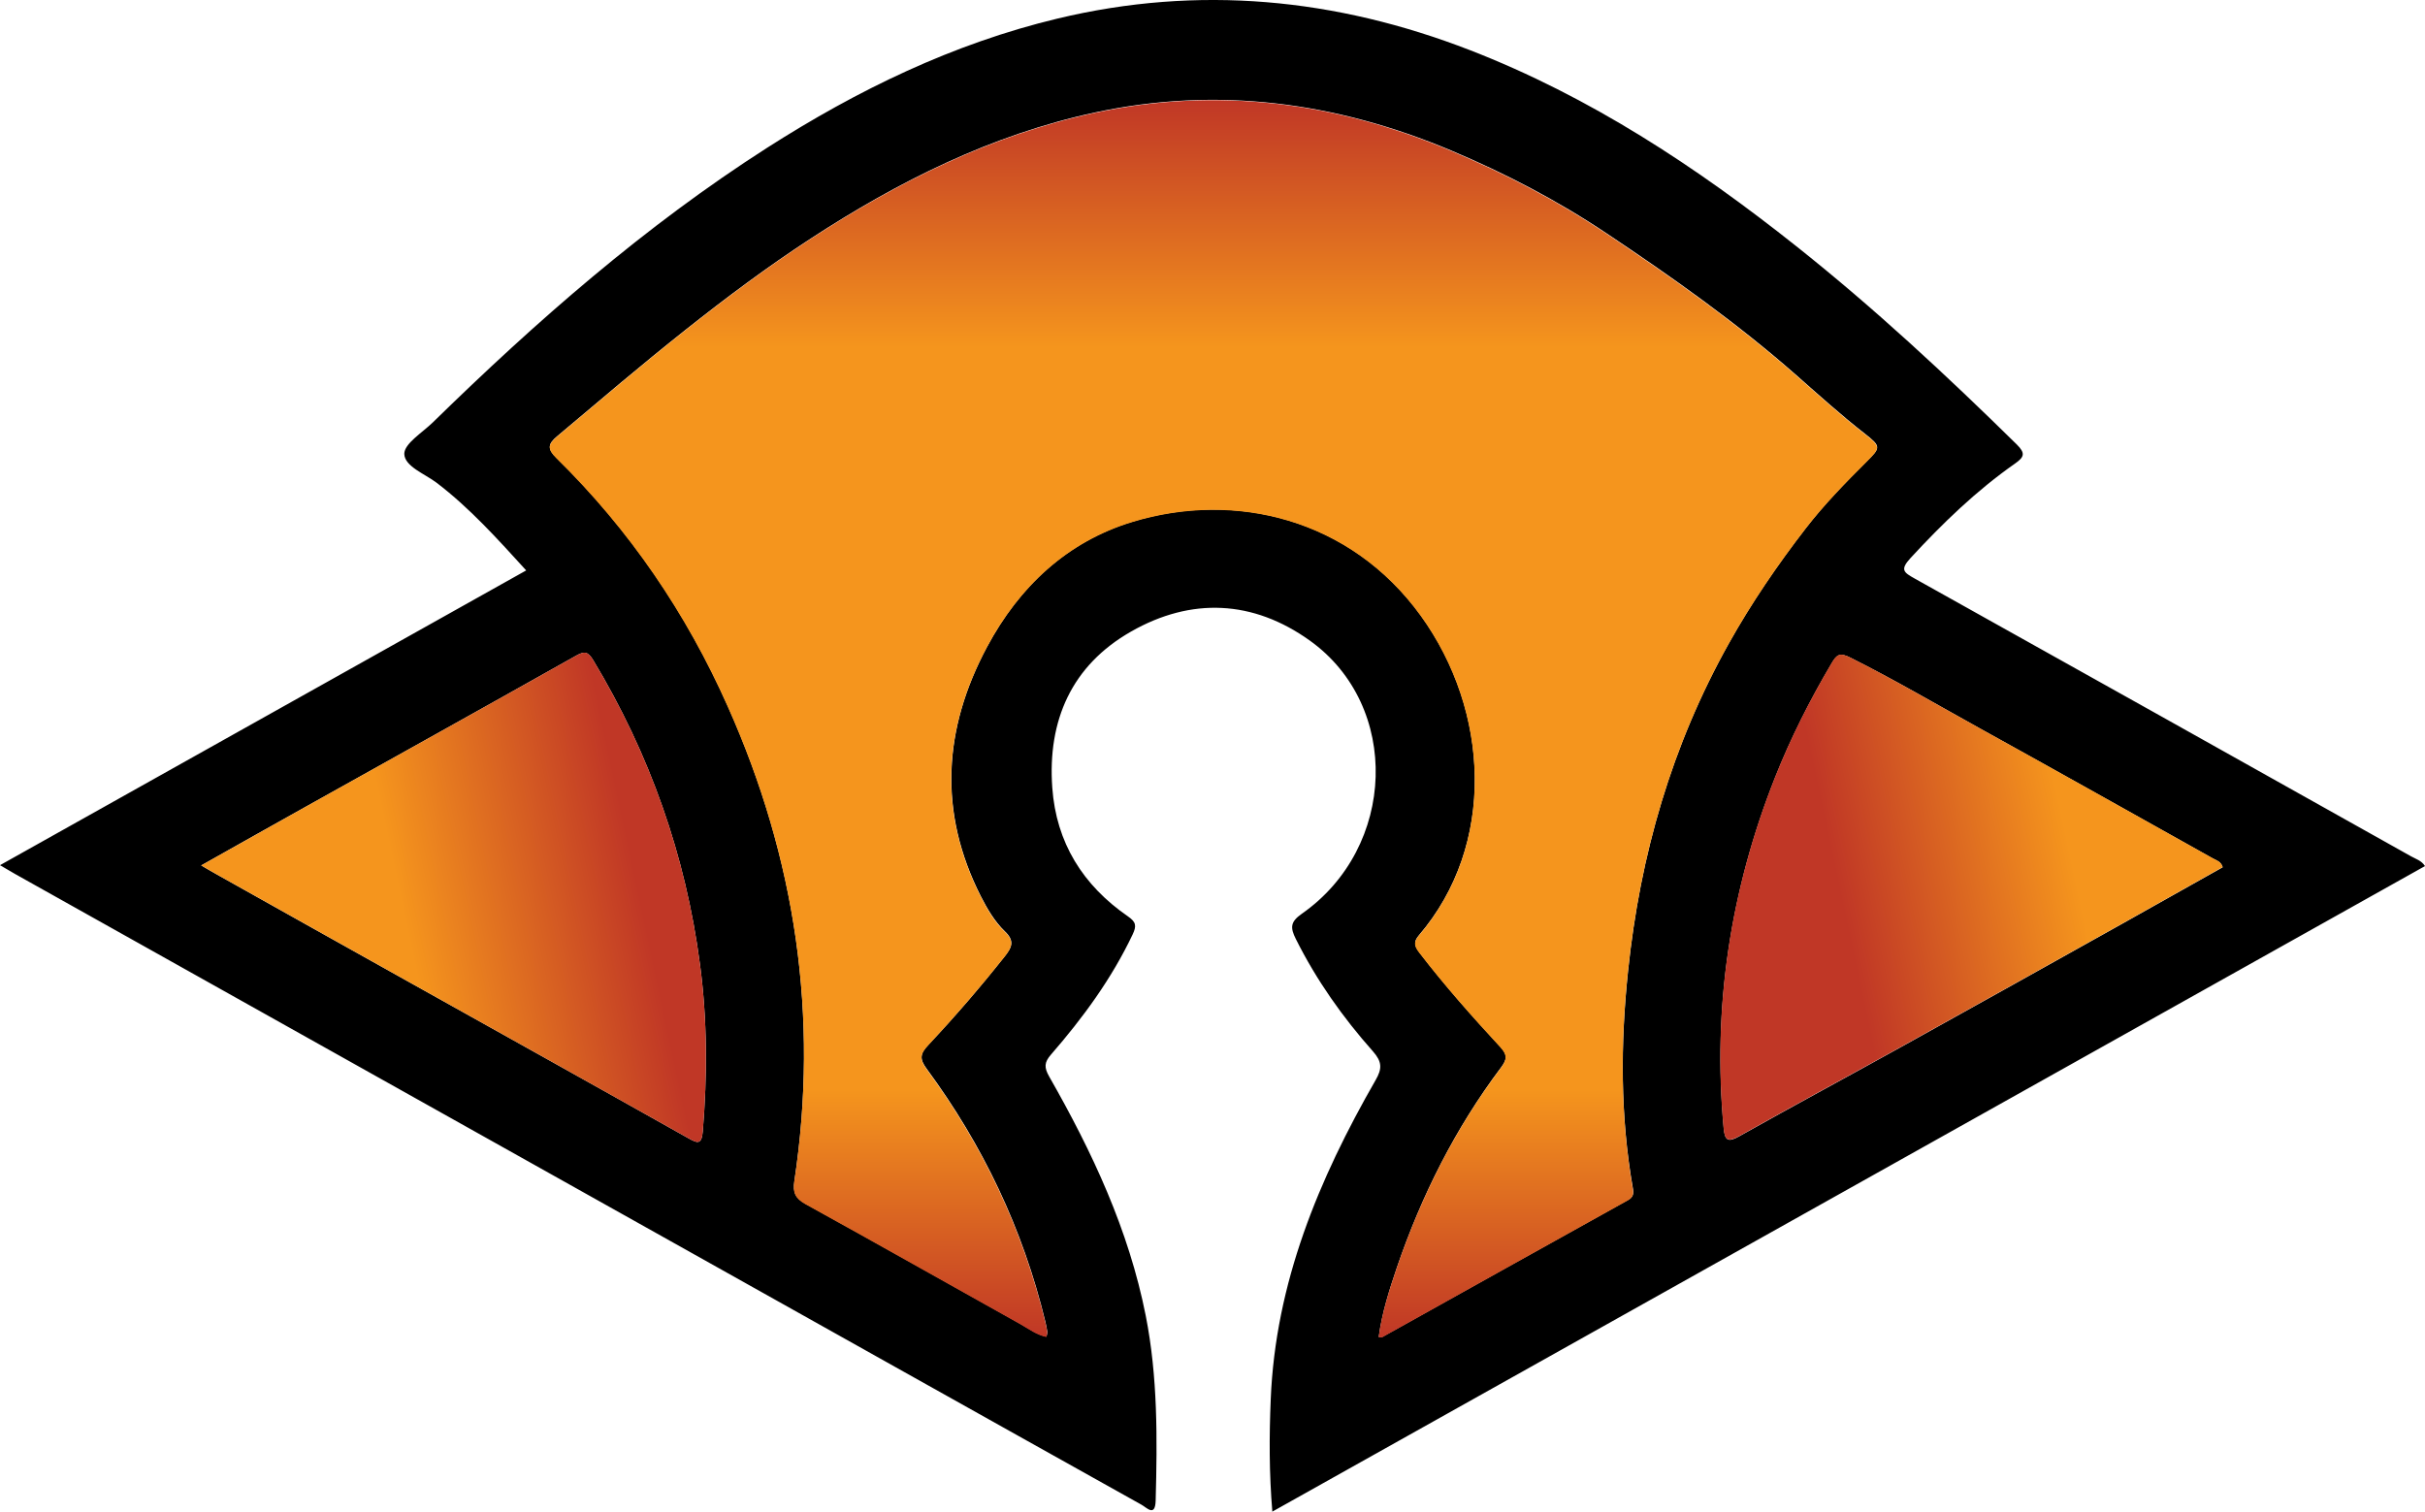 <svg xmlns="http://www.w3.org/2000/svg" xmlns:xlink="http://www.w3.org/1999/xlink" width="191.16" height="119.212" data-name="Layer 2" viewBox="0 0 191.16 119.212"><defs><linearGradient id="b" x1="95.65" x2="95.65" y1="113.19" y2="15.64" gradientTransform="matrix(1 0 0 -1 0 121.082)" gradientUnits="userSpaceOnUse"><stop offset="0" stop-color="#c03726"/><stop offset=".2" stop-color="#f5951d"/><stop offset=".8" stop-color="#f5951d"/><stop offset="1" stop-color="#c03726"/></linearGradient><linearGradient id="a" x1="54.09" x2="17.87" y1="51.1" y2="43.4" gradientTransform="matrix(1 0 0 -1 0 121.08)" gradientUnits="userSpaceOnUse"><stop offset="0" stop-color="#c03726"/><stop offset=".1" stop-color="#c03726"/><stop offset=".6" stop-color="#f5951d"/><stop offset="1" stop-color="#f5951d"/></linearGradient><linearGradient xlink:href="#a" id="d" x1="137.16" x2="173.24" y1="51.12" y2="43.46" gradientTransform="translate(0 .002)"/><linearGradient xlink:href="#a" id="c" x1="54.09" x2="17.87" y1="51.1" y2="43.4" gradientTransform="matrix(1 0 0 -1 0 121.082)" gradientUnits="userSpaceOnUse"/></defs><path d="M100.3 119.212c-.26-3.08-.25-5.98-.13-8.88.37-9.18 3.78-17.36 8.27-25.18.52-.9.51-1.44-.21-2.26-2.39-2.69-4.46-5.62-6.08-8.86-.45-.9-.44-1.35.47-1.99 7.48-5.23 7.83-16.39.63-21.54-4.47-3.2-9.34-3.42-14.09-.71-4.68 2.67-6.59 7-6.21 12.31.31 4.34 2.42 7.7 5.97 10.15.64.44.68.75.37 1.41-1.66 3.5-3.92 6.58-6.44 9.48-.54.62-.55 1.02-.14 1.74 3.39 5.94 6.27 12.08 7.61 18.86.95 4.82.91 9.69.78 14.57-.04 1.32-.7.55-1.12.32-6.47-3.61-12.94-7.24-19.41-10.86-23.12-12.95-46.25-25.9-69.37-38.86-.34-.19-.68-.4-1.2-.7 13.87-7.77 27.62-15.48 41.48-23.24-2.26-2.48-4.44-4.91-7.06-6.91-.94-.71-2.53-1.29-2.55-2.28 0-.81 1.42-1.67 2.25-2.48 8.16-7.98 16.71-15.48 26.35-21.65 7.12-4.55 14.64-8.21 22.9-10.19 11.1-2.66 21.92-1.61 32.5 2.49 9.46 3.67 17.83 9.18 25.73 15.46 6.11 4.85 11.82 10.16 17.38 15.63.71.7.58 1-.13 1.5-3.06 2.14-5.72 4.72-8.25 7.46-.85.93-.52 1.13.33 1.61 13.05 7.28 26.09 14.59 39.13 21.9.37.21.82.33 1.1.77-30.24 16.94-60.48 33.88-90.87 50.9v.03zm8.38-13.81c.21 0 .26.03.29 0 6.45-3.6 12.9-7.2 19.36-10.79.45-.25.46-.53.38-.98-.99-5.67-.97-11.36-.37-17.08.95-9.15 3.45-17.81 7.96-25.86 1.78-3.18 3.83-6.18 6.05-9.05 1.45-1.88 3.11-3.58 4.79-5.25 1.11-1.1 1.16-1.19-.12-2.19-1.87-1.46-3.63-3.05-5.4-4.61-4.69-4.13-9.77-7.72-14.95-11.18-3.87-2.59-7.99-4.74-12.28-6.55-9.06-3.81-18.4-5.08-28.1-2.99-8.16 1.76-15.47 5.43-22.39 9.94-3.42 2.23-6.7 4.68-9.91 7.23-3.42 2.71-6.73 5.54-10.06 8.34-.75.63-.8 1-.05 1.73 5.76 5.65 10.23 12.21 13.5 19.58 5.33 11.97 7.2 24.44 5.24 37.43-.13.87.07 1.34.88 1.79 5.67 3.12 11.3 6.31 16.95 9.47.65.36 1.26.84 2.04 1 .03-.15.08-.27.07-.38-.04-.28-.1-.55-.16-.82-1.76-7.28-4.92-13.91-9.35-19.92-.58-.78-.52-1.19.12-1.87q3.165-3.36 6.03-6.99c.57-.71.81-1.22.01-1.98-.8-.77-1.38-1.76-1.89-2.76-3.37-6.64-2.96-13.21.49-19.67 2.54-4.75 6.31-8.3 11.45-9.86 8.06-2.46 17.19-.27 22.74 7.39 5.43 7.51 5.98 18.07-.16 25.23-.46.54-.3.88.05 1.34 2 2.61 4.17 5.06 6.4 7.46.56.6.51.97.04 1.6-3.61 4.8-6.27 10.1-8.21 15.77-.6 1.77-1.17 3.55-1.43 5.45v.02zm-92.82-37.17c.56.32.9.53 1.25.72 5.01 2.81 10.02 5.62 15.04 8.42 7.37 4.12 14.76 8.23 22.12 12.37.74.42 1.04.49 1.13-.55.36-4.39.36-8.77-.22-13.15-1.13-8.59-3.95-16.58-8.42-24-.42-.69-.7-.71-1.36-.34-7.13 4.01-14.28 7.98-21.42 11.97-2.64 1.47-5.28 2.96-8.12 4.56m159.35.13c-.14-.45-.48-.52-.75-.67-6.14-3.43-12.27-6.88-18.42-10.28-3.37-1.87-6.7-3.82-10.15-5.55-.85-.43-1.09-.27-1.5.43-1.71 2.89-3.22 5.88-4.46 9-3.53 8.91-4.94 18.12-4.05 27.68.09.93.33 1.12 1.21.62 4.33-2.43 8.71-4.79 13.05-7.2 5.77-3.2 11.53-6.42 17.29-9.64 2.61-1.46 5.2-2.93 7.79-4.38h-.01z" style="stroke-width:0"/><path d="M108.68 105.402c.26-1.91.83-3.69 1.43-5.45 1.94-5.67 4.6-10.97 8.21-15.77.47-.63.51-.99-.04-1.6-2.22-2.41-4.4-4.86-6.4-7.46-.35-.46-.51-.8-.05-1.34 6.14-7.16 5.59-17.72.16-25.23-5.55-7.67-14.67-9.85-22.74-7.39-5.13 1.56-8.91 5.11-11.45 9.86-3.46 6.46-3.86 13.03-.49 19.67.51 1 1.08 1.99 1.89 2.76.8.76.55 1.26-.01 1.98q-2.88 3.615-6.03 6.99c-.64.68-.69 1.08-.12 1.87 4.43 6.02 7.59 12.65 9.35 19.92.07.27.12.54.16.82.01.11-.04.23-.07.38-.78-.16-1.39-.63-2.04-1-5.65-3.15-11.28-6.34-16.95-9.47-.81-.45-1.01-.92-.88-1.79 1.97-12.99.1-25.46-5.24-37.43-3.28-7.37-7.75-13.93-13.5-19.58-.74-.73-.7-1.1.05-1.73 3.34-2.8 6.64-5.63 10.06-8.34 3.22-2.55 6.49-5 9.91-7.23 6.92-4.51 14.23-8.18 22.39-9.94 9.7-2.09 19.04-.83 28.1 2.99 4.29 1.81 8.41 3.96 12.28 6.55 5.17 3.46 10.26 7.05 14.95 11.18 1.77 1.56 3.53 3.15 5.4 4.61 1.27.99 1.22 1.09.12 2.19-1.68 1.67-3.34 3.38-4.79 5.25-2.22 2.88-4.27 5.87-6.05 9.05-4.51 8.05-7.01 16.71-7.96 25.86-.6 5.72-.61 11.4.37 17.08.08.45.06.73-.38.98-6.46 3.59-12.91 7.19-19.36 10.79-.03.02-.08 0-.29 0v-.02z" style="fill:url(#b);stroke-width:0"/><path d="M15.86 68.232c2.84-1.59 5.47-3.08 8.12-4.56 7.14-3.99 14.29-7.96 21.42-11.97.67-.38.95-.35 1.36.34 4.47 7.42 7.29 15.4 8.42 24 .58 4.38.58 8.76.22 13.15-.09 1.04-.39.97-1.13.55-7.37-4.14-14.75-8.25-22.12-12.37-5.02-2.8-10.03-5.62-15.04-8.42-.35-.19-.69-.4-1.25-.72" style="fill:url(#c);stroke-width:0"/><path d="M175.21 68.362c-2.59 1.45-5.18 2.92-7.79 4.38-5.76 3.22-11.52 6.44-17.29 9.64-4.35 2.41-8.72 4.77-13.05 7.2-.88.49-1.12.3-1.21-.62-.89-9.56.52-18.77 4.05-27.68 1.24-3.12 2.75-6.11 4.46-9 .41-.7.65-.86 1.5-.43 3.45 1.73 6.77 3.69 10.15 5.55 6.15 3.4 12.29 6.85 18.42 10.28.27.15.61.22.75.67h.01z" style="fill:url(#d);stroke-width:0"/></svg>